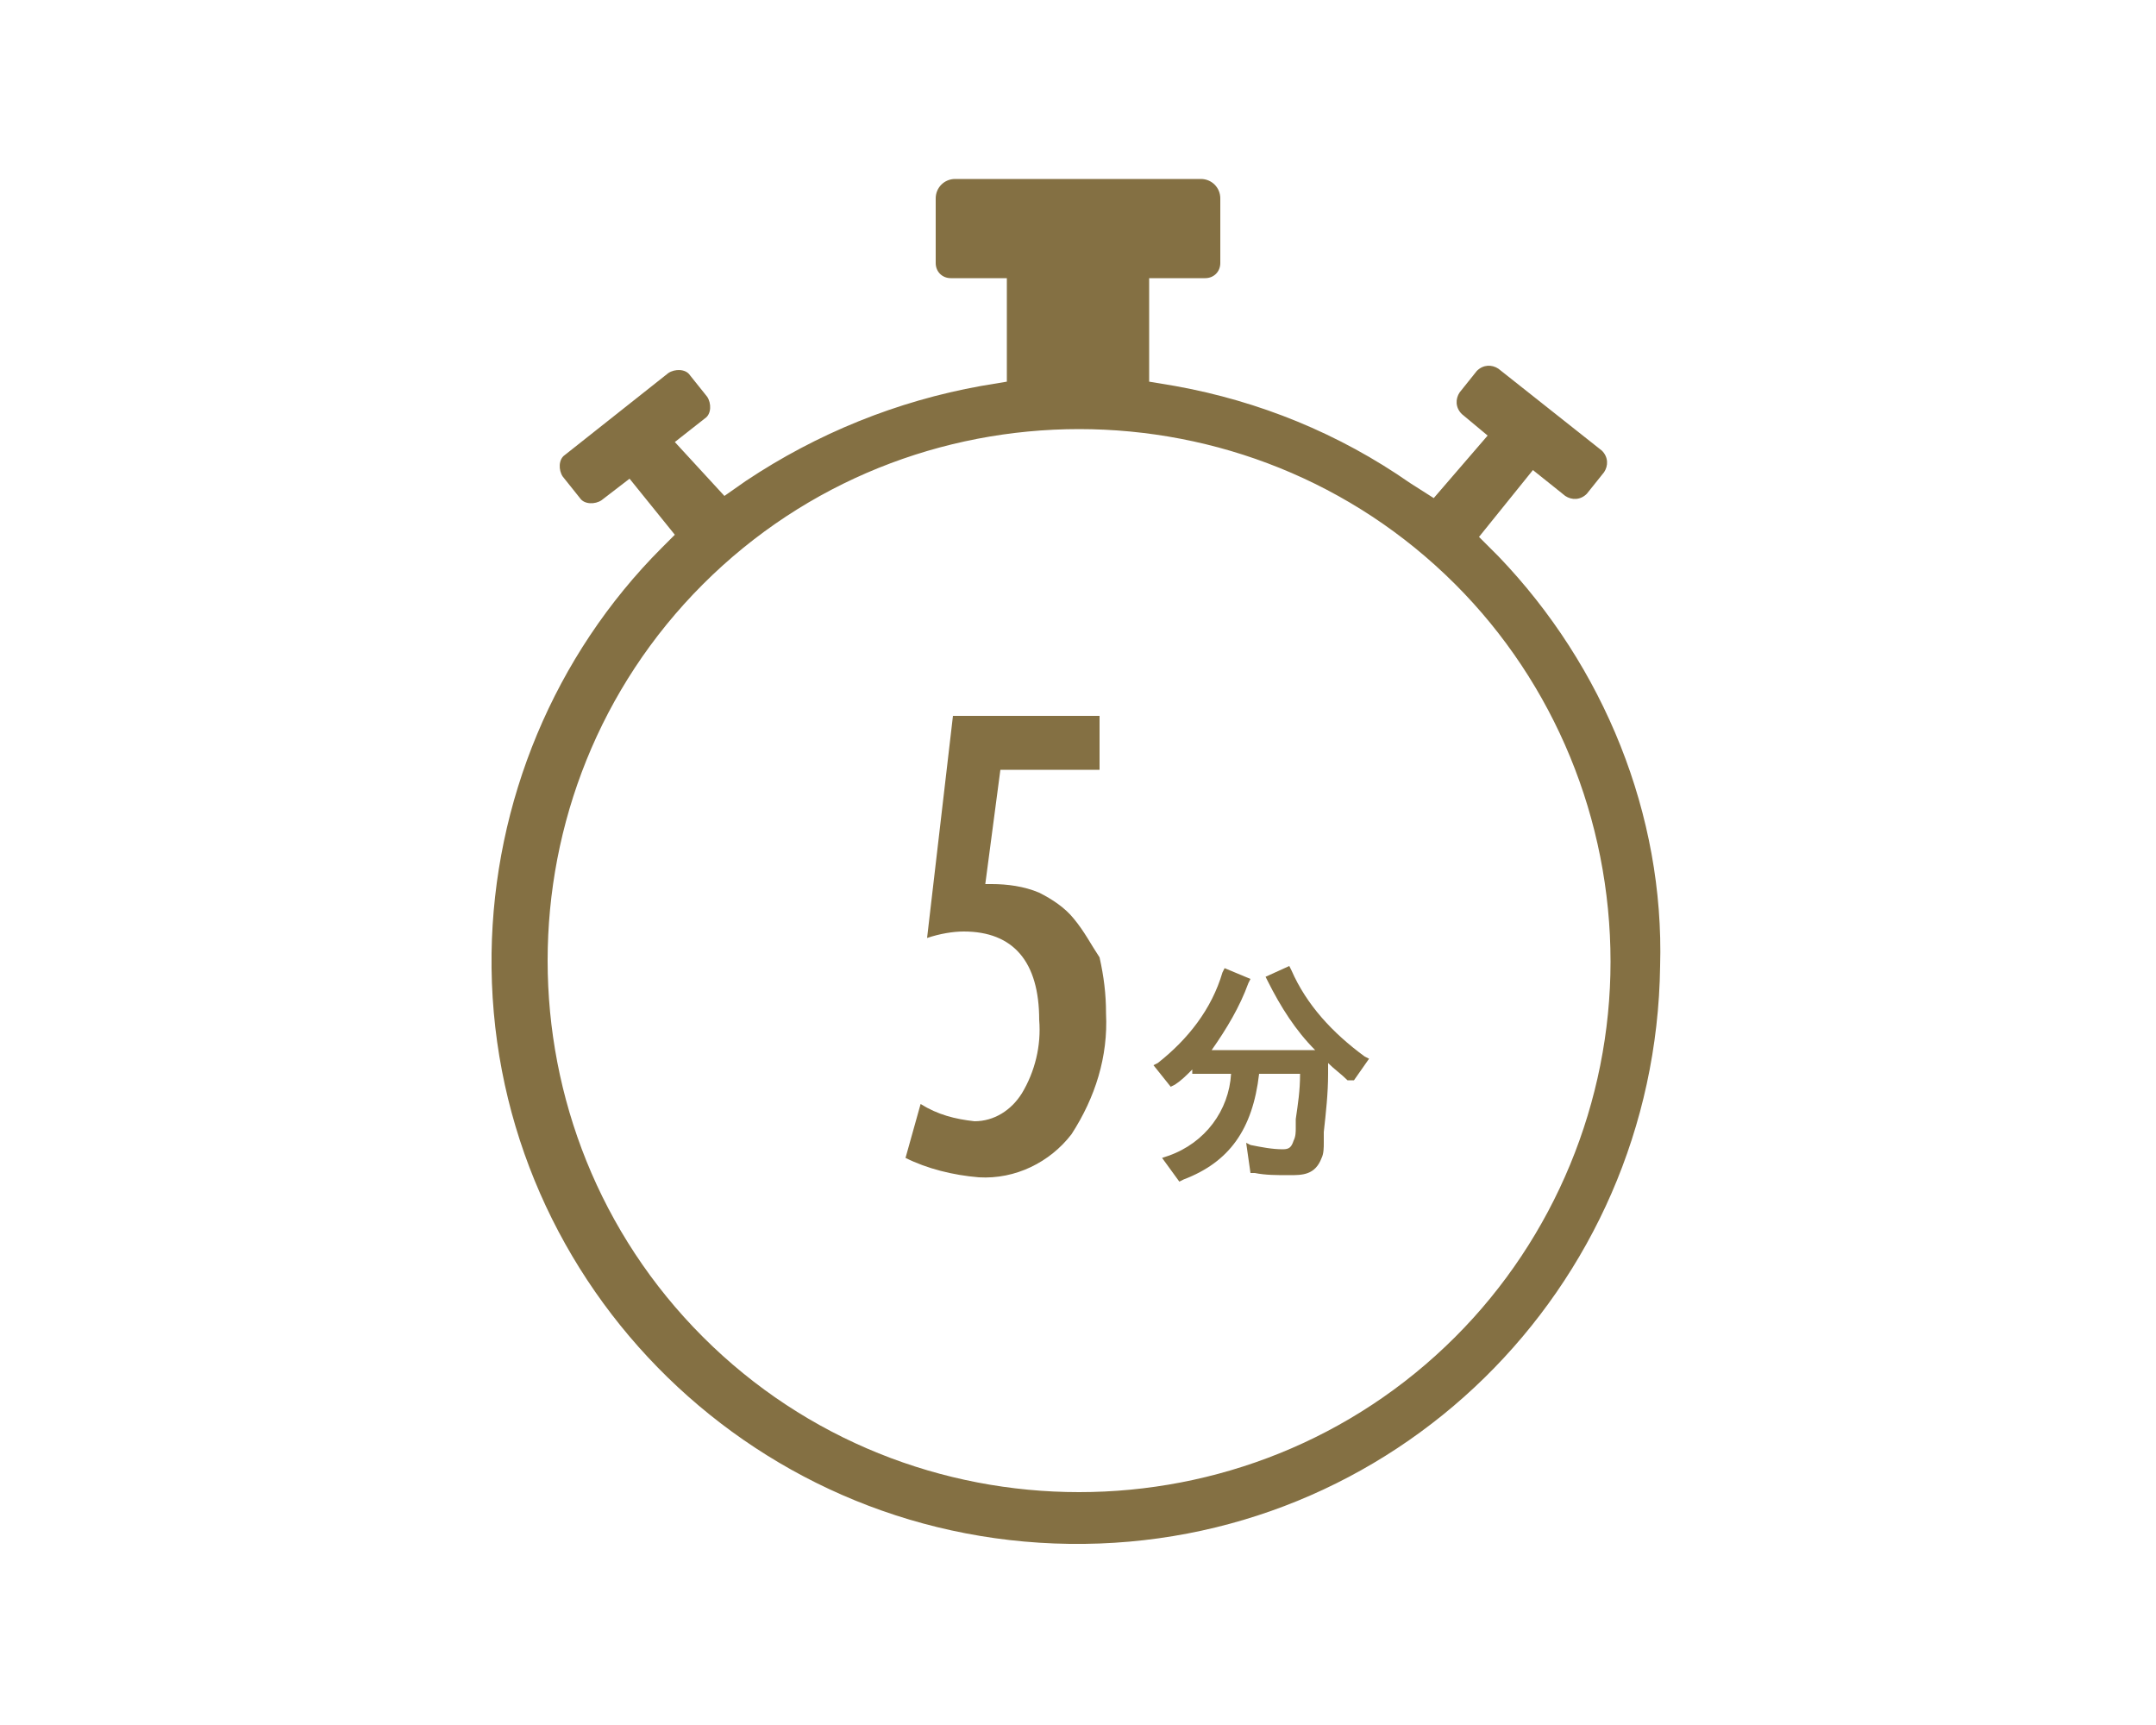 <?xml version="1.0" encoding="utf-8"?>
<!-- Generator: Adobe Illustrator 28.1.0, SVG Export Plug-In . SVG Version: 6.00 Build 0)  -->
<svg version="1.1" id="レイヤー_1" xmlns="http://www.w3.org/2000/svg" xmlns:xlink="http://www.w3.org/1999/xlink" x="0px"
	 y="0px" viewBox="0 0 100 80" style="enable-background:new 0 0 100 80;" xml:space="preserve">
<style type="text/css">
	.st0{fill:#847043;}
</style>
<g id="グループ_21613">
	<path id="パス_25460" class="st0" d="M59.9,45l-0.1-0.2l-1.1,0.5l0.1,0.2c0.6,1.2,1.3,2.3,2.2,3.2h-4.8c0.7-1,1.3-2,1.7-3.1
		l0.1-0.2l-1.2-0.5l-0.1,0.2c-0.5,1.7-1.6,3.1-3,4.2l-0.2,0.1l0.8,1l0.2-0.1c0.3-0.2,0.5-0.4,0.8-0.7v0.2h1.8
		c-0.1,1.7-1.2,3.2-2.9,3.8l-0.3,0.1l0.8,1.1l0.2-0.1c2.1-0.8,3.2-2.3,3.5-4.9h1.9c0,0.8-0.1,1.4-0.2,2.1l0,0.2c0,0.1,0,0.2,0,0.2
		c0,0.2,0,0.4-0.1,0.6c-0.1,0.3-0.2,0.4-0.5,0.4c-0.5,0-1-0.1-1.5-0.2L57.8,53l0.2,1.4l0.2,0c0.5,0.1,1,0.1,1.6,0.1
		c0.6,0,1.2,0,1.5-0.8c0.1-0.2,0.1-0.5,0.1-0.7c0-0.1,0-0.2,0-0.3l0-0.2c0.1-0.9,0.2-1.8,0.2-2.7c0-0.2,0-0.3,0-0.5
		c0.3,0.3,0.6,0.5,0.9,0.8l0.1,0h0.2l0.7-1l-0.2-0.1C61.8,47.9,60.6,46.6,59.9,45"/>
	<path id="パス_25461" class="st0" d="M69.5,25.8l-0.9-0.9l2.5-3.1l1.5,1.2c0.3,0.2,0.7,0.2,1-0.1l0.8-1c0.2-0.3,0.2-0.7-0.1-1
		l-4.8-3.8c-0.3-0.2-0.7-0.2-1,0.1l-0.8,1c-0.2,0.3-0.2,0.7,0.1,1l1.2,1l-2.5,2.9l-1.1-0.7c-3.3-2.3-7-3.8-10.9-4.5l-1.2-0.2v-4.8
		h2.6c0.4,0,0.7-0.3,0.7-0.7c0,0,0,0,0,0v-3c0,0,0,0,0,0c0-0.5-0.4-0.9-0.9-0.9H44.3c-0.5,0-0.9,0.4-0.9,0.9v3
		c0,0.4,0.3,0.7,0.7,0.7h2.6v4.8l-1.2,0.2c-3.9,0.7-7.6,2.2-10.9,4.4l-1,0.7l-2.3-2.5l1.4-1.1c0.3-0.2,0.3-0.7,0.1-1c0,0,0,0,0,0
		l-0.8-1c-0.2-0.3-0.7-0.3-1-0.1l-4.8,3.8c-0.3,0.2-0.3,0.7-0.1,1l0.8,1c0.2,0.3,0.7,0.3,1,0.1l1.3-1l2.1,2.6l-0.6,0.6
		c-5,5-7.8,11.8-7.9,18.8c-0.2,14.9,11.8,27.2,26.8,27.4s27.2-11.8,27.4-26.8C77.2,37.8,74.4,30.9,69.5,25.8 M67.5,62
		c-9.6,9.6-25.3,9.6-34.9,0s-9.6-25.3,0-34.9s25.3-9.6,34.9,0c4.6,4.6,7.2,10.9,7.2,17.5C74.7,51.1,72.1,57.4,67.5,62"/>
	<path id="パス_25462" class="st0" d="M49.8,42.6c-0.4-0.5-1-0.9-1.6-1.2c-0.7-0.3-1.5-0.4-2.2-0.4h-0.3l0.7-5.3h4.6v-2.5h-6.8
		l-1.2,10.3c0.6-0.2,1.2-0.3,1.7-0.3c2.3,0,3.5,1.4,3.5,4.1c0.1,1.2-0.2,2.4-0.8,3.4c-0.5,0.8-1.3,1.3-2.2,1.3
		c-0.9-0.1-1.7-0.3-2.5-0.8l-0.7,2.5c1,0.5,2.2,0.8,3.4,0.9c1.7,0.1,3.3-0.7,4.3-2c1.1-1.7,1.7-3.6,1.6-5.6c0-0.9-0.1-1.7-0.3-2.6
		C50.6,43.8,50.3,43.2,49.8,42.6"/>
</g>
</svg>
